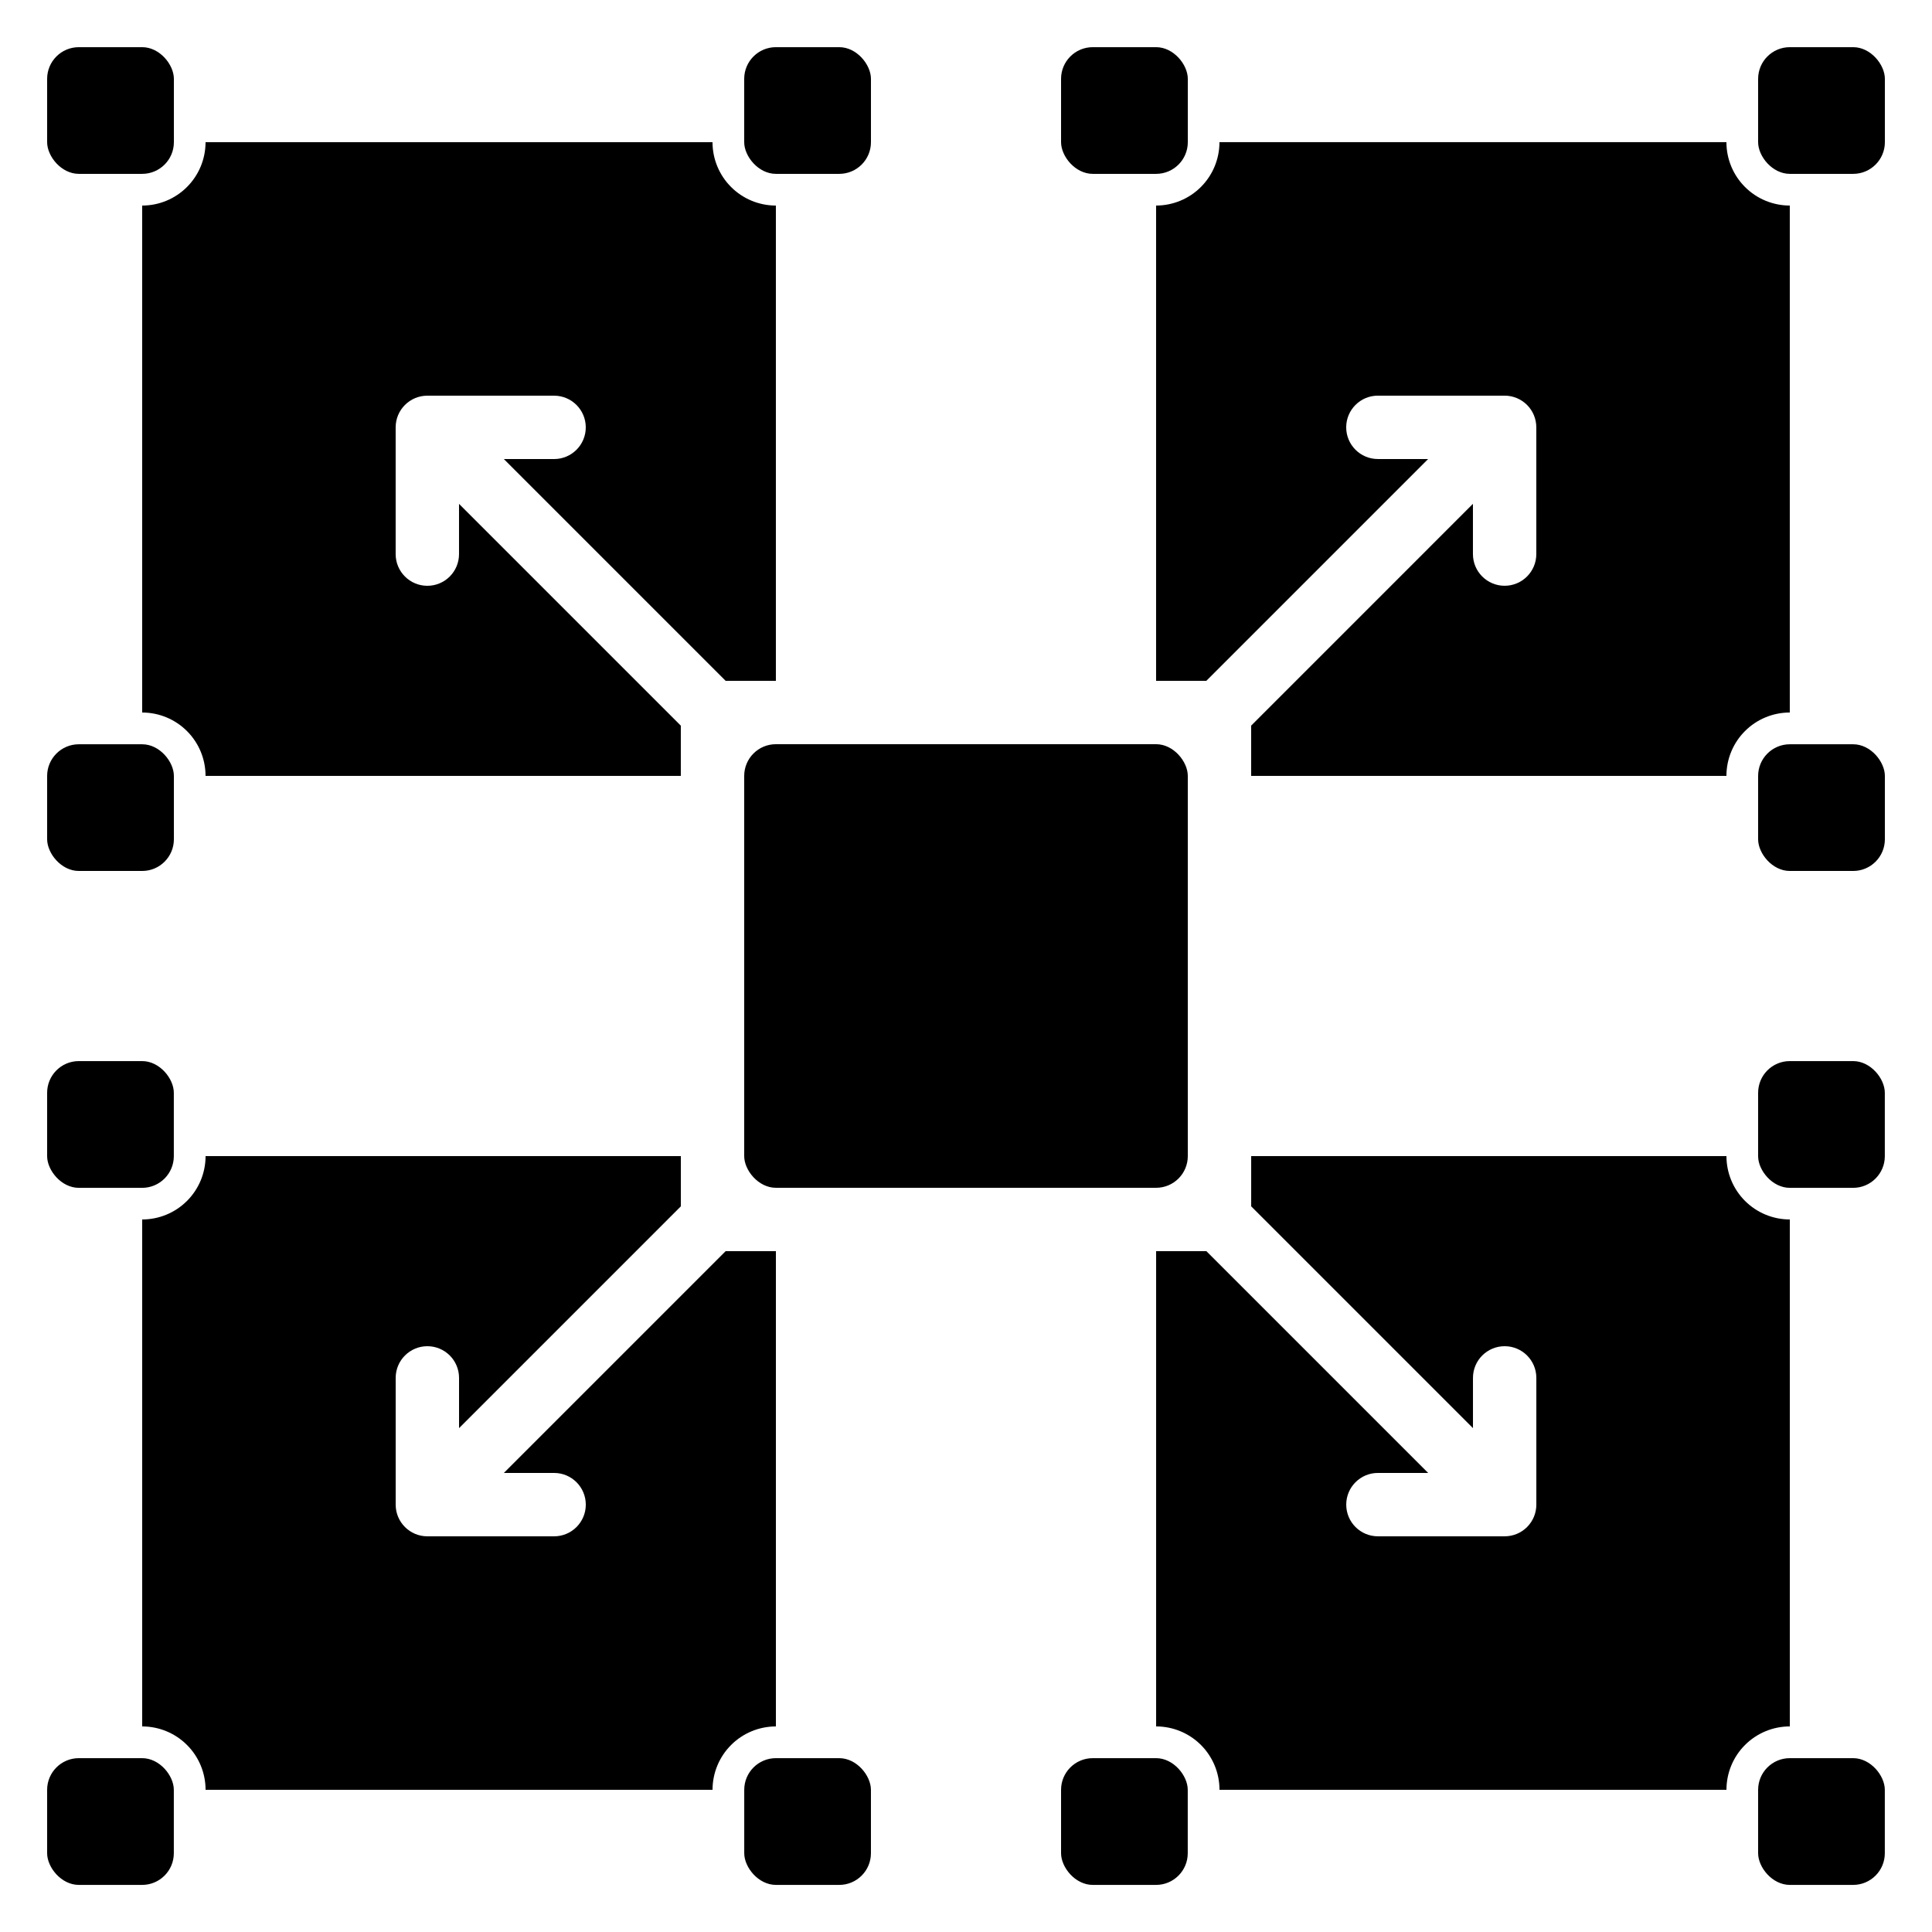 <?xml version="1.0" encoding="UTF-8"?>
<!-- Uploaded to: ICON Repo, www.svgrepo.com, Generator: ICON Repo Mixer Tools -->
<svg fill="#000000" width="800px" height="800px" version="1.1" viewBox="144 144 512 512" xmlns="http://www.w3.org/2000/svg">
 <g>
  <path d="m349.62 156.5h16.793c4.637 0 8.398 4.637 8.398 8.398v16.777c0 4.637-3.758 8.398-8.398 8.398h-16.793c-4.637 0-8.398-4.637-8.398-8.398v-16.777c0-4.637 3.758-8.398 8.398-8.398z"/>
  <path d="m475.57 336.3v13.316h125.95c0-4.453 1.77-8.727 4.918-11.875 3.148-3.148 7.422-4.918 11.875-4.918v-134.35c-4.453 0-8.727-1.77-11.875-4.922-3.148-3.148-4.918-7.418-4.918-11.875h-134.35c0 4.457-1.77 8.727-4.918 11.875-3.148 3.152-7.422 4.922-11.875 4.922v125.95h13.316l58.777-58.777h-13.316c-4.637 0-8.395-3.758-8.395-8.395 0-4.641 3.758-8.398 8.395-8.398h33.59c2.227 0 4.359 0.887 5.938 2.461 1.574 1.574 2.457 3.711 2.457 5.938v33.586c0 4.637-3.758 8.398-8.395 8.398-4.641 0-8.398-3.762-8.398-8.398v-13.316z"/>
  <path d="m164.89 156.5h16.793c4.637 0 8.398 4.637 8.398 8.398v16.777c0 4.637-3.758 8.398-8.398 8.398h-16.793c-4.637 0-8.398-4.637-8.398-8.398v-16.777c0-4.637 3.758-8.398 8.398-8.398z"/>
  <path d="m290.84 265.65h-13.316l58.777 58.777h13.316v-125.95c-4.453 0-8.727-1.77-11.875-4.922-3.148-3.148-4.918-7.418-4.918-11.875h-134.35c0 4.457-1.77 8.727-4.922 11.875-3.148 3.152-7.418 4.922-11.875 4.922v134.35c4.457 0 8.727 1.77 11.875 4.918 3.152 3.148 4.922 7.422 4.922 11.875h125.95v-13.316l-58.777-58.777v13.316c0 4.637-3.758 8.398-8.395 8.398-4.641 0-8.398-3.762-8.398-8.398v-33.586c0-4.641 3.758-8.398 8.398-8.398h33.586c4.637 0 8.398 3.758 8.398 8.398 0 4.637-3.762 8.395-8.398 8.395z"/>
  <path d="m349.62 341.22h100.76c4.637 0 8.398 4.637 8.398 8.398v100.76c0 4.637-3.758 8.398-8.398 8.398h-100.76c-4.637 0-8.398-4.637-8.398-8.398v-100.76c0-4.637 3.758-8.398 8.398-8.398z"/>
  <path d="m433.59 156.5h16.793c4.637 0 8.398 4.637 8.398 8.398v16.777c0 4.637-3.758 8.398-8.398 8.398h-16.793c-4.637 0-8.398-4.637-8.398-8.398v-16.777c0-4.637 3.758-8.398 8.398-8.398z"/>
  <path d="m349.63 609.93h16.777c4.637 0 8.398 4.637 8.398 8.398v16.793c0 4.637-3.758 8.398-8.398 8.398h-16.777c-4.637 0-8.398-4.637-8.398-8.398v-16.793c0-4.637 3.758-8.398 8.398-8.398z"/>
  <path d="m349.62 475.57h-13.316l-58.777 58.777h13.316c4.637 0 8.398 3.758 8.398 8.398 0 4.637-3.762 8.395-8.398 8.395h-33.586c-4.641 0-8.398-3.758-8.398-8.395v-33.59c0-4.637 3.758-8.395 8.398-8.395 4.637 0 8.395 3.758 8.395 8.395v13.316l58.777-58.777v-13.316h-125.95c0 4.453-1.77 8.727-4.922 11.875-3.148 3.148-7.418 4.918-11.875 4.918v134.35c4.457 0 8.727 1.77 11.875 4.918 3.152 3.148 4.922 7.422 4.922 11.875h134.35c0-4.453 1.77-8.727 4.918-11.875 3.148-3.148 7.422-4.918 11.875-4.918z"/>
  <path d="m164.89 425.2h16.777c4.637 0 8.398 4.637 8.398 8.398v16.793c0 4.637-3.758 8.398-8.398 8.398h-16.777c-4.637 0-8.398-4.637-8.398-8.398v-16.793c0-4.637 3.758-8.398 8.398-8.398z"/>
  <path d="m164.89 609.93h16.777c4.637 0 8.398 4.637 8.398 8.398v16.793c0 4.637-3.758 8.398-8.398 8.398h-16.777c-4.637 0-8.398-4.637-8.398-8.398v-16.793c0-4.637 3.758-8.398 8.398-8.398z"/>
  <path d="m618.32 609.93h16.777c4.637 0 8.398 4.637 8.398 8.398v16.793c0 4.637-3.758 8.398-8.398 8.398h-16.777c-4.637 0-8.398-4.637-8.398-8.398v-16.793c0-4.637 3.758-8.398 8.398-8.398z"/>
  <path d="m433.59 609.93h16.777c4.637 0 8.398 4.637 8.398 8.398v16.793c0 4.637-3.758 8.398-8.398 8.398h-16.777c-4.637 0-8.398-4.637-8.398-8.398v-16.793c0-4.637 3.758-8.398 8.398-8.398z"/>
  <path d="m618.32 467.17c-4.453 0-8.727-1.77-11.875-4.918-3.148-3.148-4.918-7.422-4.918-11.875h-125.95v13.316l58.777 58.777v-13.316c0-4.637 3.758-8.395 8.398-8.395 4.637 0 8.395 3.758 8.395 8.395v33.59c0 2.227-0.883 4.359-2.457 5.938-1.578 1.574-3.711 2.457-5.938 2.457h-33.59c-4.637 0-8.395-3.758-8.395-8.395 0-4.641 3.758-8.398 8.395-8.398h13.316l-58.777-58.777h-13.316v125.95c4.453 0 8.727 1.77 11.875 4.918 3.148 3.148 4.918 7.422 4.918 11.875h134.35c0-4.453 1.77-8.727 4.918-11.875 3.148-3.148 7.422-4.918 11.875-4.918z"/>
  <path d="m618.32 341.24h16.793c4.637 0 8.398 4.637 8.398 8.398v16.777c0 4.637-3.758 8.398-8.398 8.398h-16.793c-4.637 0-8.398-4.637-8.398-8.398v-16.777c0-4.637 3.758-8.398 8.398-8.398z"/>
  <path d="m618.32 425.2h16.777c4.637 0 8.398 4.637 8.398 8.398v16.793c0 4.637-3.758 8.398-8.398 8.398h-16.777c-4.637 0-8.398-4.637-8.398-8.398v-16.793c0-4.637 3.758-8.398 8.398-8.398z"/>
  <path d="m618.32 156.5h16.793c4.637 0 8.398 4.637 8.398 8.398v16.777c0 4.637-3.758 8.398-8.398 8.398h-16.793c-4.637 0-8.398-4.637-8.398-8.398v-16.777c0-4.637 3.758-8.398 8.398-8.398z"/>
  <path d="m164.89 341.24h16.793c4.637 0 8.398 4.637 8.398 8.398v16.777c0 4.637-3.758 8.398-8.398 8.398h-16.793c-4.637 0-8.398-4.637-8.398-8.398v-16.777c0-4.637 3.758-8.398 8.398-8.398z"/>
 </g>
</svg>